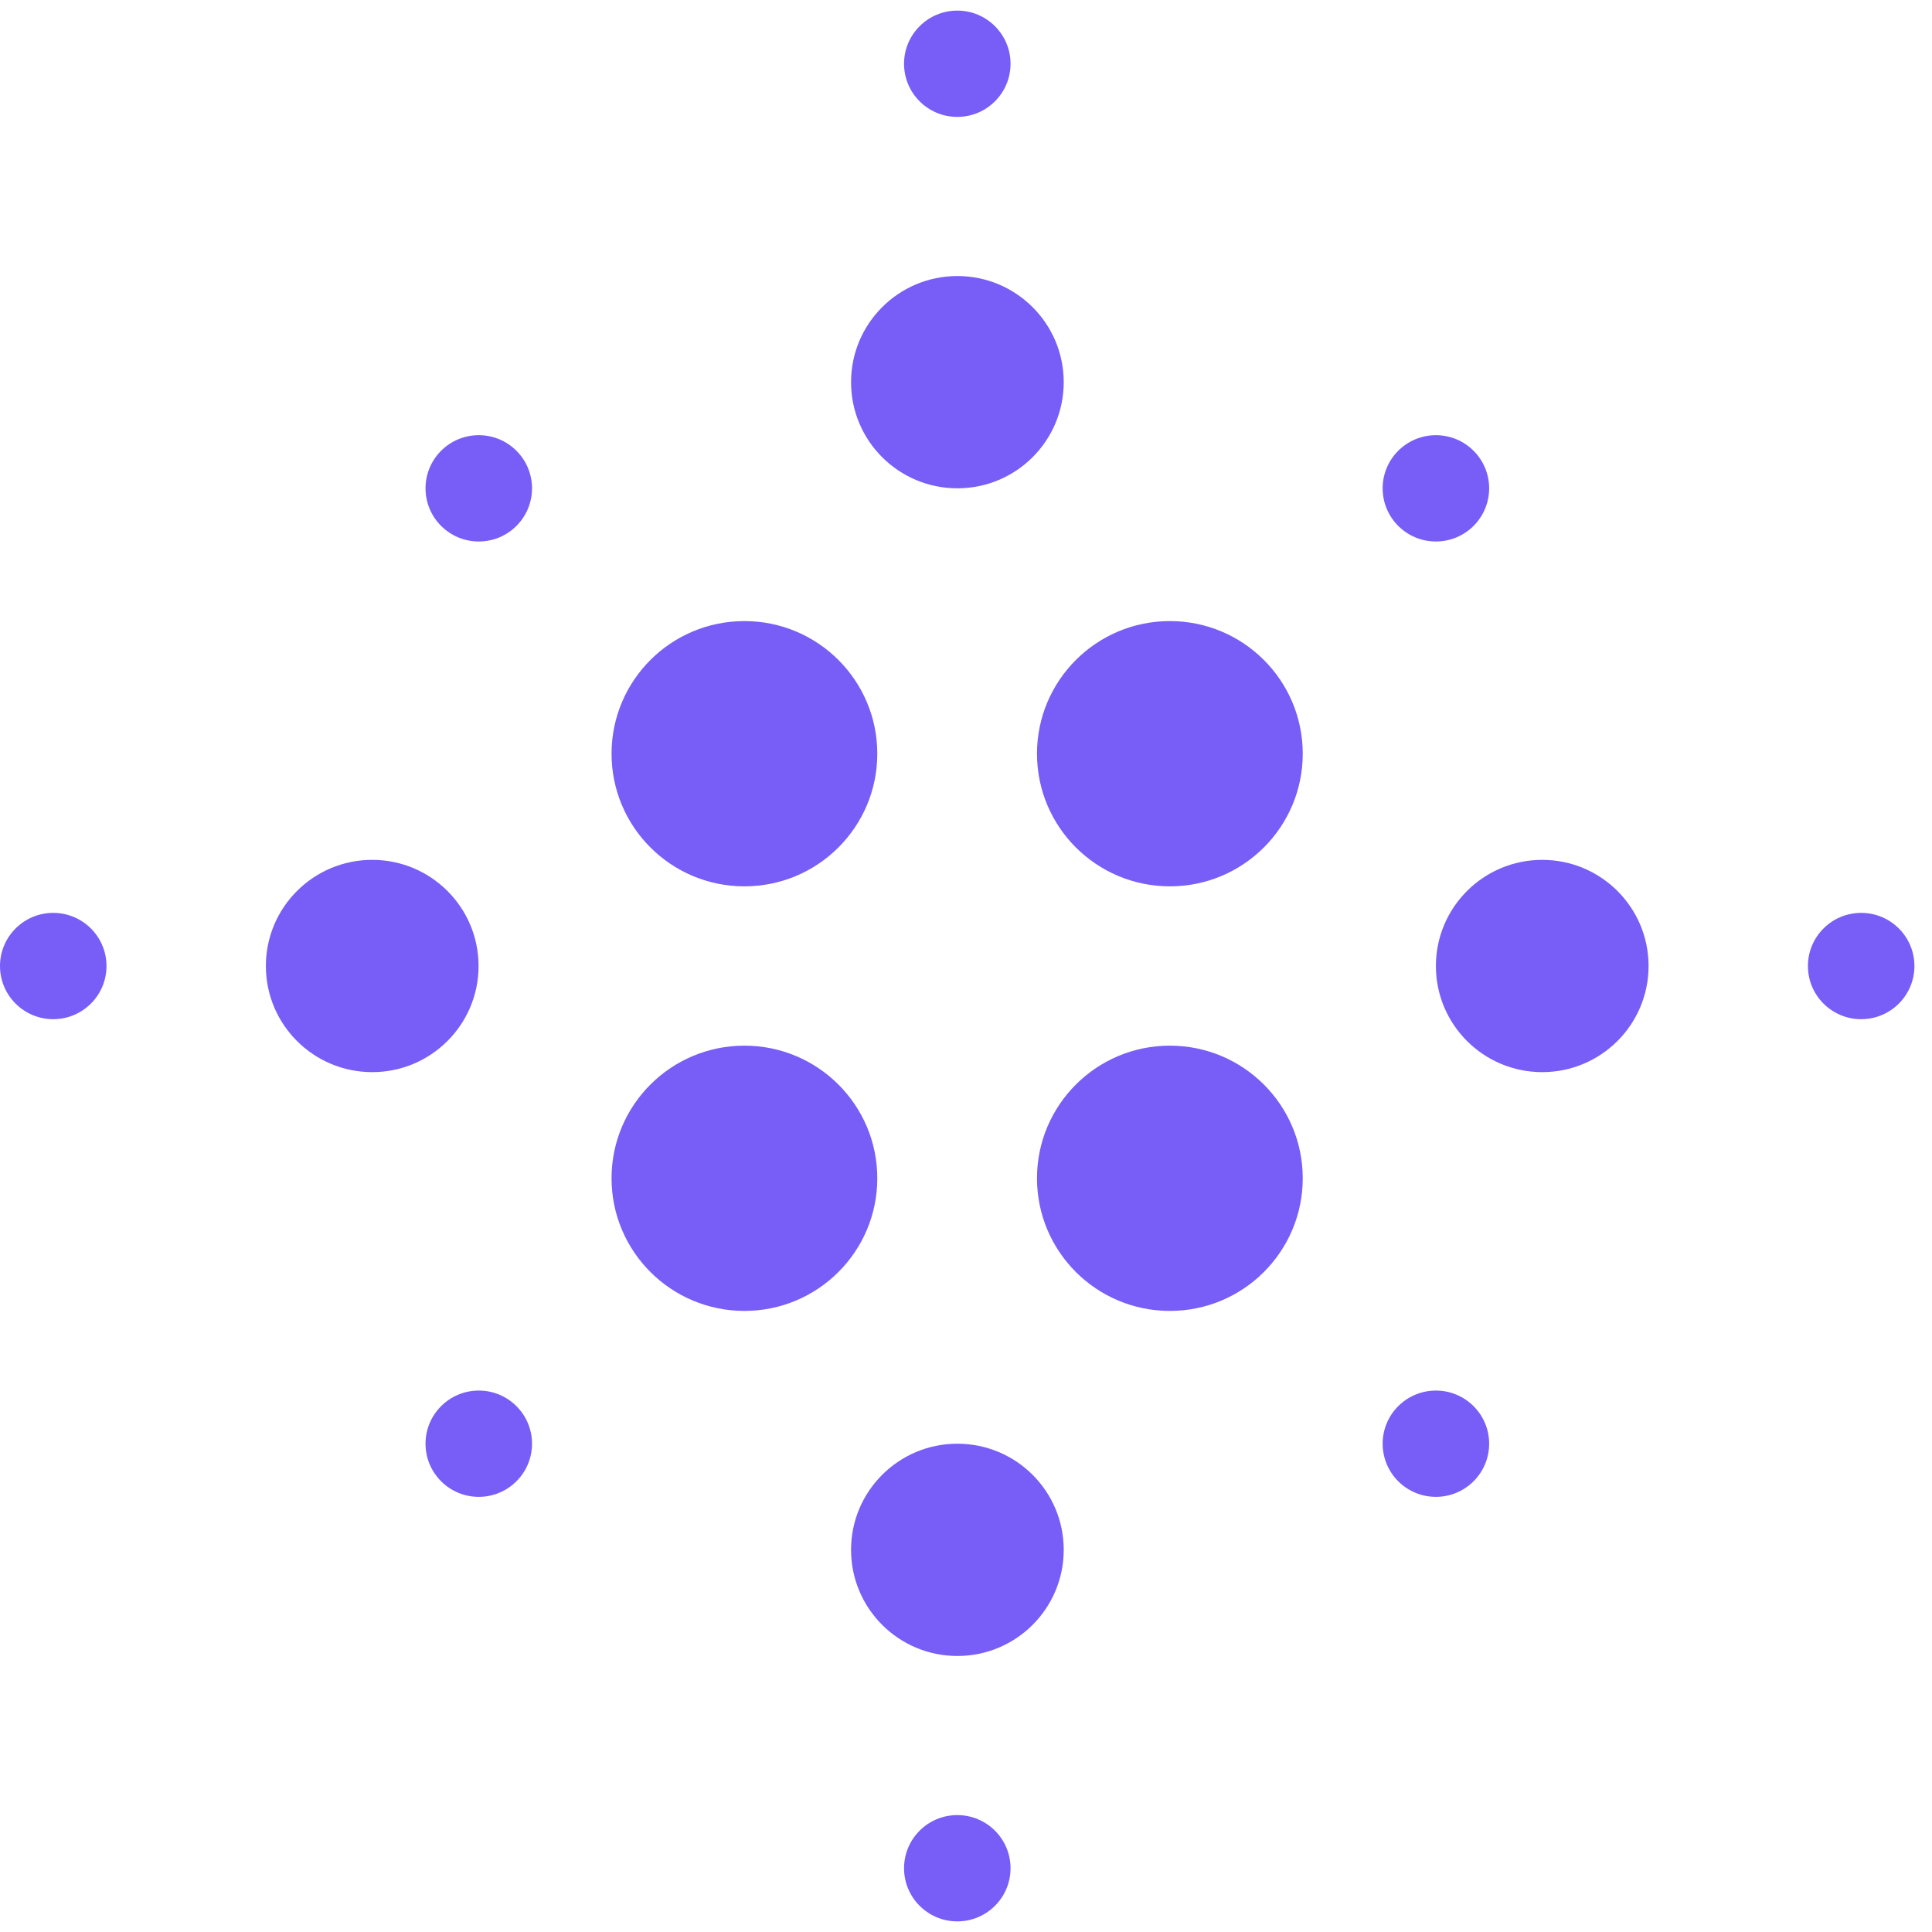 <svg width="91" height="91" viewBox="0 0 91 91" fill="none" xmlns="http://www.w3.org/2000/svg">
<path d="M35.063 41.748C38.52 41.748 41.322 38.952 41.322 35.501C41.322 32.051 38.52 29.254 35.063 29.254C31.607 29.254 28.805 32.051 28.805 35.501C28.805 38.952 31.607 41.748 35.063 41.748Z" fill="#785DF7"/>
<path d="M45.094 23C47.861 23 50.103 20.762 50.103 18.001C50.103 15.24 47.861 13.002 45.094 13.002C42.328 13.002 40.086 15.24 40.086 18.001C40.086 20.762 42.328 23 45.094 23Z" fill="#785DF7"/>
<path d="M45.09 5.506C46.475 5.506 47.598 4.386 47.598 3.003C47.598 1.621 46.475 0.5 45.09 0.5C43.705 0.5 42.582 1.621 42.582 3.003C42.582 4.386 43.705 5.506 45.09 5.506Z" fill="#785DF7"/>
<path d="M45.09 90.5C46.475 90.5 47.598 89.379 47.598 87.997C47.598 86.614 46.475 85.494 45.09 85.494C43.705 85.494 42.582 86.614 42.582 87.997C42.582 89.379 43.705 90.5 45.09 90.5Z" fill="#785DF7"/>
<path d="M87.664 48.005C89.049 48.005 90.172 46.884 90.172 45.501C90.172 44.119 89.049 42.998 87.664 42.998C86.279 42.998 85.156 44.119 85.156 45.501C85.156 46.884 86.279 48.005 87.664 48.005Z" fill="#785DF7"/>
<path d="M2.508 48.005C3.893 48.005 5.016 46.884 5.016 45.501C5.016 44.119 3.893 42.998 2.508 42.998C1.123 42.998 0 44.119 0 45.501C0 46.884 1.123 48.005 2.508 48.005Z" fill="#785DF7"/>
<path d="M22.551 25.505C23.936 25.505 25.059 24.384 25.059 23.001C25.059 21.619 23.936 20.498 22.551 20.498C21.166 20.498 20.043 21.619 20.043 23.001C20.043 24.384 21.166 25.505 22.551 25.505Z" fill="#785DF7"/>
<path d="M67.633 25.505C69.018 25.505 70.141 24.384 70.141 23.001C70.141 21.619 69.018 20.498 67.633 20.498C66.248 20.498 65.125 21.619 65.125 23.001C65.125 24.384 66.248 25.505 67.633 25.505Z" fill="#785DF7"/>
<path d="M22.551 70.504C23.936 70.504 25.059 69.384 25.059 68.001C25.059 66.619 23.936 65.498 22.551 65.498C21.166 65.498 20.043 66.619 20.043 68.001C20.043 69.384 21.166 70.504 22.551 70.504Z" fill="#785DF7"/>
<path d="M67.633 70.504C69.018 70.504 70.141 69.384 70.141 68.001C70.141 66.619 69.018 65.498 67.633 65.498C66.248 65.498 65.125 66.619 65.125 68.001C65.125 69.384 66.248 70.504 67.633 70.504Z" fill="#785DF7"/>
<path d="M45.094 77.999C47.861 77.999 50.103 75.761 50.103 73C50.103 70.239 47.861 68.001 45.094 68.001C42.328 68.001 40.086 70.239 40.086 73C40.086 75.761 42.328 77.999 45.094 77.999Z" fill="#785DF7"/>
<path d="M17.532 50.499C20.298 50.499 22.541 48.261 22.541 45.5C22.541 42.739 20.298 40.501 17.532 40.501C14.766 40.501 12.523 42.739 12.523 45.5C12.523 48.261 14.766 50.499 17.532 50.499Z" fill="#785DF7"/>
<path d="M72.641 50.499C75.407 50.499 77.65 48.261 77.65 45.5C77.65 42.739 75.407 40.501 72.641 40.501C69.875 40.501 67.633 42.739 67.633 45.5C67.633 48.261 69.875 50.499 72.641 50.499Z" fill="#785DF7"/>
<path d="M55.103 41.748C58.559 41.748 61.361 38.952 61.361 35.501C61.361 32.051 58.559 29.254 55.103 29.254C51.646 29.254 48.844 32.051 48.844 35.501C48.844 38.952 51.646 41.748 55.103 41.748Z" fill="#785DF7"/>
<path d="M55.103 61.746C58.559 61.746 61.361 58.949 61.361 55.499C61.361 52.048 58.559 49.252 55.103 49.252C51.646 49.252 48.844 52.048 48.844 55.499C48.844 58.949 51.646 61.746 55.103 61.746Z" fill="#785DF7"/>
<path d="M35.063 61.746C38.52 61.746 41.322 58.949 41.322 55.499C41.322 52.048 38.52 49.252 35.063 49.252C31.607 49.252 28.805 52.048 28.805 55.499C28.805 58.949 31.607 61.746 35.063 61.746Z" fill="#785DF7"/>
</svg>
